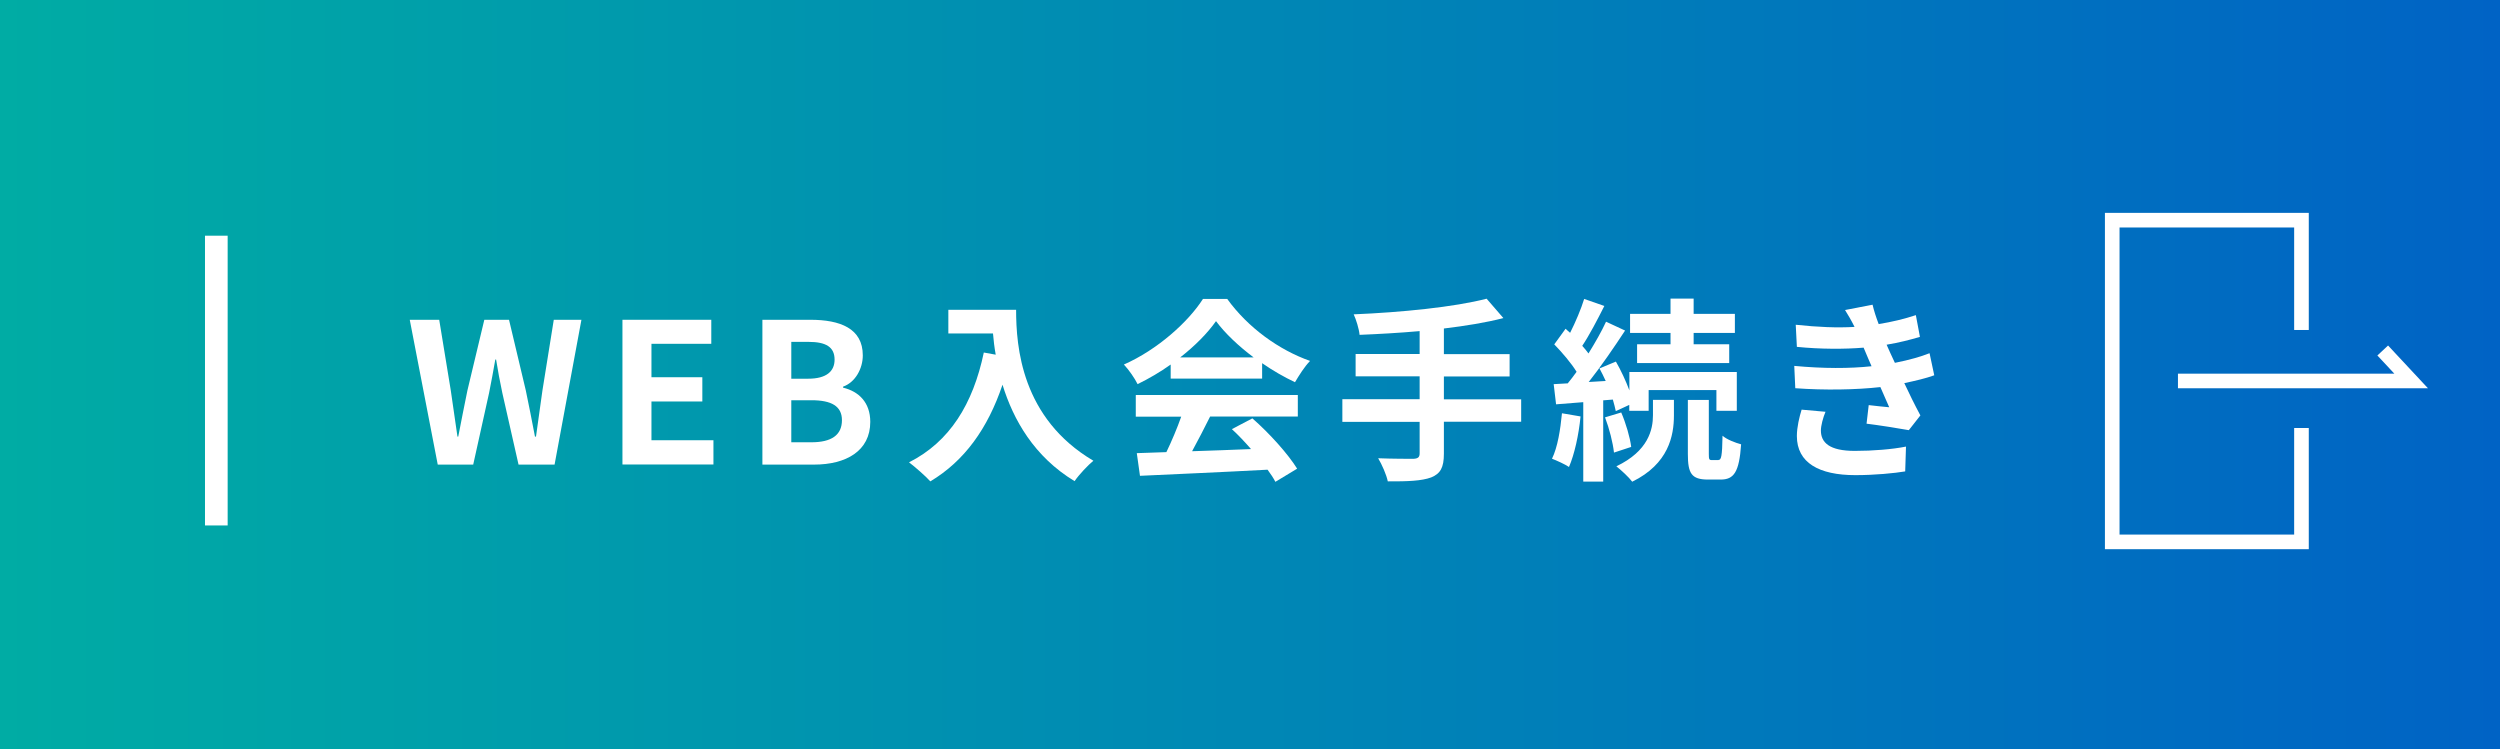 <?xml version="1.0" encoding="UTF-8"?>
<svg id="_レイヤー_2" data-name="レイヤー 2" xmlns="http://www.w3.org/2000/svg" xmlns:xlink="http://www.w3.org/1999/xlink" viewBox="0 0 220.62 66.14">
  <rect x="0" y="0" width="220.62" height="66.14" fill="#333333" stroke="none"/>
  <defs>
    <style>
      .cls-1 {
        fill: #fff;
      }

      .cls-2 {
        stroke-width: 1.29px;
      }

      .cls-2, .cls-3 {
        fill: none;
        stroke: #fff;
        stroke-miterlimit: 10;
      }

      .cls-4 {
        fill: url(#_名称未設定グラデーション_29);
      }

      .cls-3 {
        stroke-width: 2px;
      }
    </style>
    <linearGradient id="_名称未設定グラデーション_29" data-name="名称未設定グラデーション 29" x1="0" y1="33.07" x2="220.62" y2="33.07" gradientUnits="userSpaceOnUse">
      <stop offset="0" stop-color="#00aca4"/>
      <stop offset="1" stop-color="#0063c5"/>
    </linearGradient>
  </defs>
  <g id="header">
    <g>
      <rect class="cls-4" width="220.62" height="66.14"/>
      <g>
        <path class="cls-1" d="m36.15,28.22h2.61l1.02,6.23c.19,1.35.4,2.71.59,4.08h.07c.26-1.36.54-2.75.81-4.08l1.49-6.23h2.18l1.48,6.23c.28,1.31.54,2.69.81,4.08h.09c.19-1.38.38-2.75.57-4.08l1-6.23h2.44l-2.37,12.78h-3.18l-1.43-6.32c-.21-1-.4-1.99-.55-2.95h-.07c-.17.97-.35,1.95-.55,2.95l-1.4,6.32h-3.13l-2.47-12.78Z"/>
        <path class="cls-1" d="m54.93,28.22h7.84v2.12h-5.28v2.95h4.49v2.14h-4.49v3.42h5.47v2.14h-8.03v-12.78Z"/>
        <path class="cls-1" d="m67.28,28.22h4.23c2.63,0,4.63.76,4.63,3.14,0,1.17-.66,2.38-1.74,2.76v.09c1.38.33,2.4,1.3,2.4,3.02,0,2.57-2.14,3.77-4.96,3.77h-4.56v-12.78Zm4.04,5.2c1.62,0,2.33-.66,2.33-1.68,0-1.12-.76-1.57-2.3-1.57h-1.52v3.25h1.48Zm.29,5.61c1.74,0,2.69-.62,2.69-1.95,0-1.24-.93-1.76-2.69-1.76h-1.78v3.71h1.78Z"/>
        <path class="cls-1" d="m89.67,27.34c0,3.26.47,9.57,6.82,13.32-.45.36-1.3,1.26-1.66,1.8-3.57-2.16-5.41-5.42-6.36-8.51-1.3,3.87-3.37,6.74-6.37,8.53-.38-.43-1.35-1.28-1.88-1.68,3.59-1.81,5.65-5.15,6.6-9.69l1.05.19c-.12-.66-.19-1.28-.24-1.87h-3.94v-2.09h5.98Z"/>
        <path class="cls-1" d="m103.31,32.17c-.92.66-1.92,1.24-2.92,1.73-.24-.5-.78-1.28-1.21-1.73,2.95-1.3,5.68-3.75,6.98-5.79h2.14c1.83,2.54,4.58,4.51,7.31,5.47-.52.54-.97,1.28-1.33,1.88-.95-.45-1.95-1.02-2.9-1.68v1.36h-8.07v-1.26Zm-3.06,2.69h14.28v1.9h-7.74c-.5,1.02-1.07,2.09-1.59,3.06,1.66-.05,3.44-.12,5.2-.19-.54-.62-1.12-1.24-1.69-1.76l1.81-.95c1.54,1.35,3.14,3.14,3.95,4.44l-1.92,1.16c-.17-.33-.41-.69-.69-1.07-4.06.22-8.32.4-11.26.54l-.28-2,2.61-.09c.47-.97.95-2.11,1.31-3.13h-4.01v-1.9Zm10.38-3.32c-1.33-1-2.52-2.12-3.32-3.2-.74,1.05-1.85,2.18-3.16,3.2h6.48Z"/>
        <path class="cls-1" d="m134.24,37.22h-6.82v2.82c0,1.23-.31,1.76-1.12,2.09-.83.31-2.07.36-3.83.35-.12-.59-.52-1.49-.85-2.04,1.28.05,2.73.05,3.11.05.4-.02.55-.14.55-.48v-2.78h-6.82v-2h6.82v-2.02h-5.65v-1.97h5.65v-2.02c-1.8.16-3.61.26-5.3.33-.05-.54-.31-1.36-.52-1.81,4.16-.17,8.89-.64,11.73-1.38l1.48,1.71c-1.54.4-3.35.69-5.25.92v2.26h5.8v1.97h-5.8v2.02h6.82v2Z"/>
        <path class="cls-1" d="m139.48,36.75c-.16,1.64-.54,3.35-1.02,4.46-.35-.24-1.09-.57-1.5-.73.5-1.02.74-2.56.88-4.01l1.64.28Zm2-1.4v7.15h-1.76v-7.01l-2.4.19-.21-1.78,1.24-.07c.26-.31.52-.66.78-1.02-.48-.78-1.28-1.71-1.97-2.42l1-1.38c.12.12.26.24.4.36.48-.95.97-2.11,1.24-2.99l1.78.62c-.6,1.19-1.31,2.56-1.95,3.52.21.22.4.47.55.67.6-.97,1.16-1.95,1.55-2.8l1.68.78c-.95,1.45-2.12,3.16-3.21,4.54l1.5-.09c-.17-.38-.36-.76-.55-1.11l1.45-.6c.45.78.88,1.71,1.19,2.54v-1.62h9.48v3.42h-1.8v-1.83h-5.98v1.83h-1.71v-.52l-1.19.55c-.05-.29-.16-.64-.26-1.02l-.86.07Zm1.59,1.05c.41.95.78,2.21.88,3.04l-1.52.5c-.09-.85-.41-2.12-.79-3.11l1.43-.43Zm2.8-1.11h1.85v1.38c0,1.78-.47,4.27-3.68,5.84-.31-.41-.95-1-1.4-1.36,2.83-1.35,3.23-3.25,3.23-4.51v-1.35Zm1.55-5.91h-3.57v-1.68h3.57v-1.35h2.04v1.35h3.64v1.68h-3.64v1h3.14v1.66h-8.13v-1.66h2.95v-1Zm4.23,11.21c.24,0,.33-.28.36-2.14.36.33,1.12.62,1.64.76-.17,2.47-.64,3.11-1.81,3.11h-1.11c-1.47,0-1.78-.55-1.78-2.26v-4.77h1.85v4.77c0,.47.03.54.26.54h.59Z"/>
        <path class="cls-1" d="m170.69,33.12c-.71.26-1.64.48-2.64.69.43.92.92,1.92,1.42,2.85l-1.02,1.3c-.95-.17-2.59-.43-3.73-.57l.19-1.64c.67.09,1.35.14,1.81.19l-.78-1.78c-2.14.24-4.92.29-7.51.1l-.09-1.97c2.56.24,4.89.24,6.82.03l-.29-.67-.41-.97c-1.67.14-3.82.14-5.89-.07l-.1-1.95c1.95.21,3.66.28,5.18.19v-.02c-.31-.62-.54-1-.83-1.47l2.43-.47c.12.52.31,1.11.54,1.71,1.16-.19,2.26-.45,3.28-.79l.36,1.92c-.88.26-1.81.5-2.94.69l.33.74.4.86c1.31-.26,2.3-.55,3.06-.85l.41,1.93Zm-9.59,3.21c-.22.52-.41,1.24-.41,1.66,0,1.07.76,1.8,2.99,1.8,1.62,0,3.32-.14,4.52-.38l-.07,2.19c-.95.16-2.69.33-4.4.33-3.2,0-5.16-1.09-5.16-3.45,0-.78.22-1.69.42-2.33l2.12.19Z"/>
      </g>
      <g>
        <polyline class="cls-2" points="203.1 37.77 203.1 47.82 186.4 47.82 186.4 19.43 203.1 19.43 203.1 29.12"/>
        <polyline class="cls-2" points="192.2 33.62 212.78 33.62 210.27 30.93"/>
      </g>
      <line class="cls-3" x1="19.09" y1="20.8" x2="19.09" y2="46.37"/>
    </g>
  </g>
</svg>